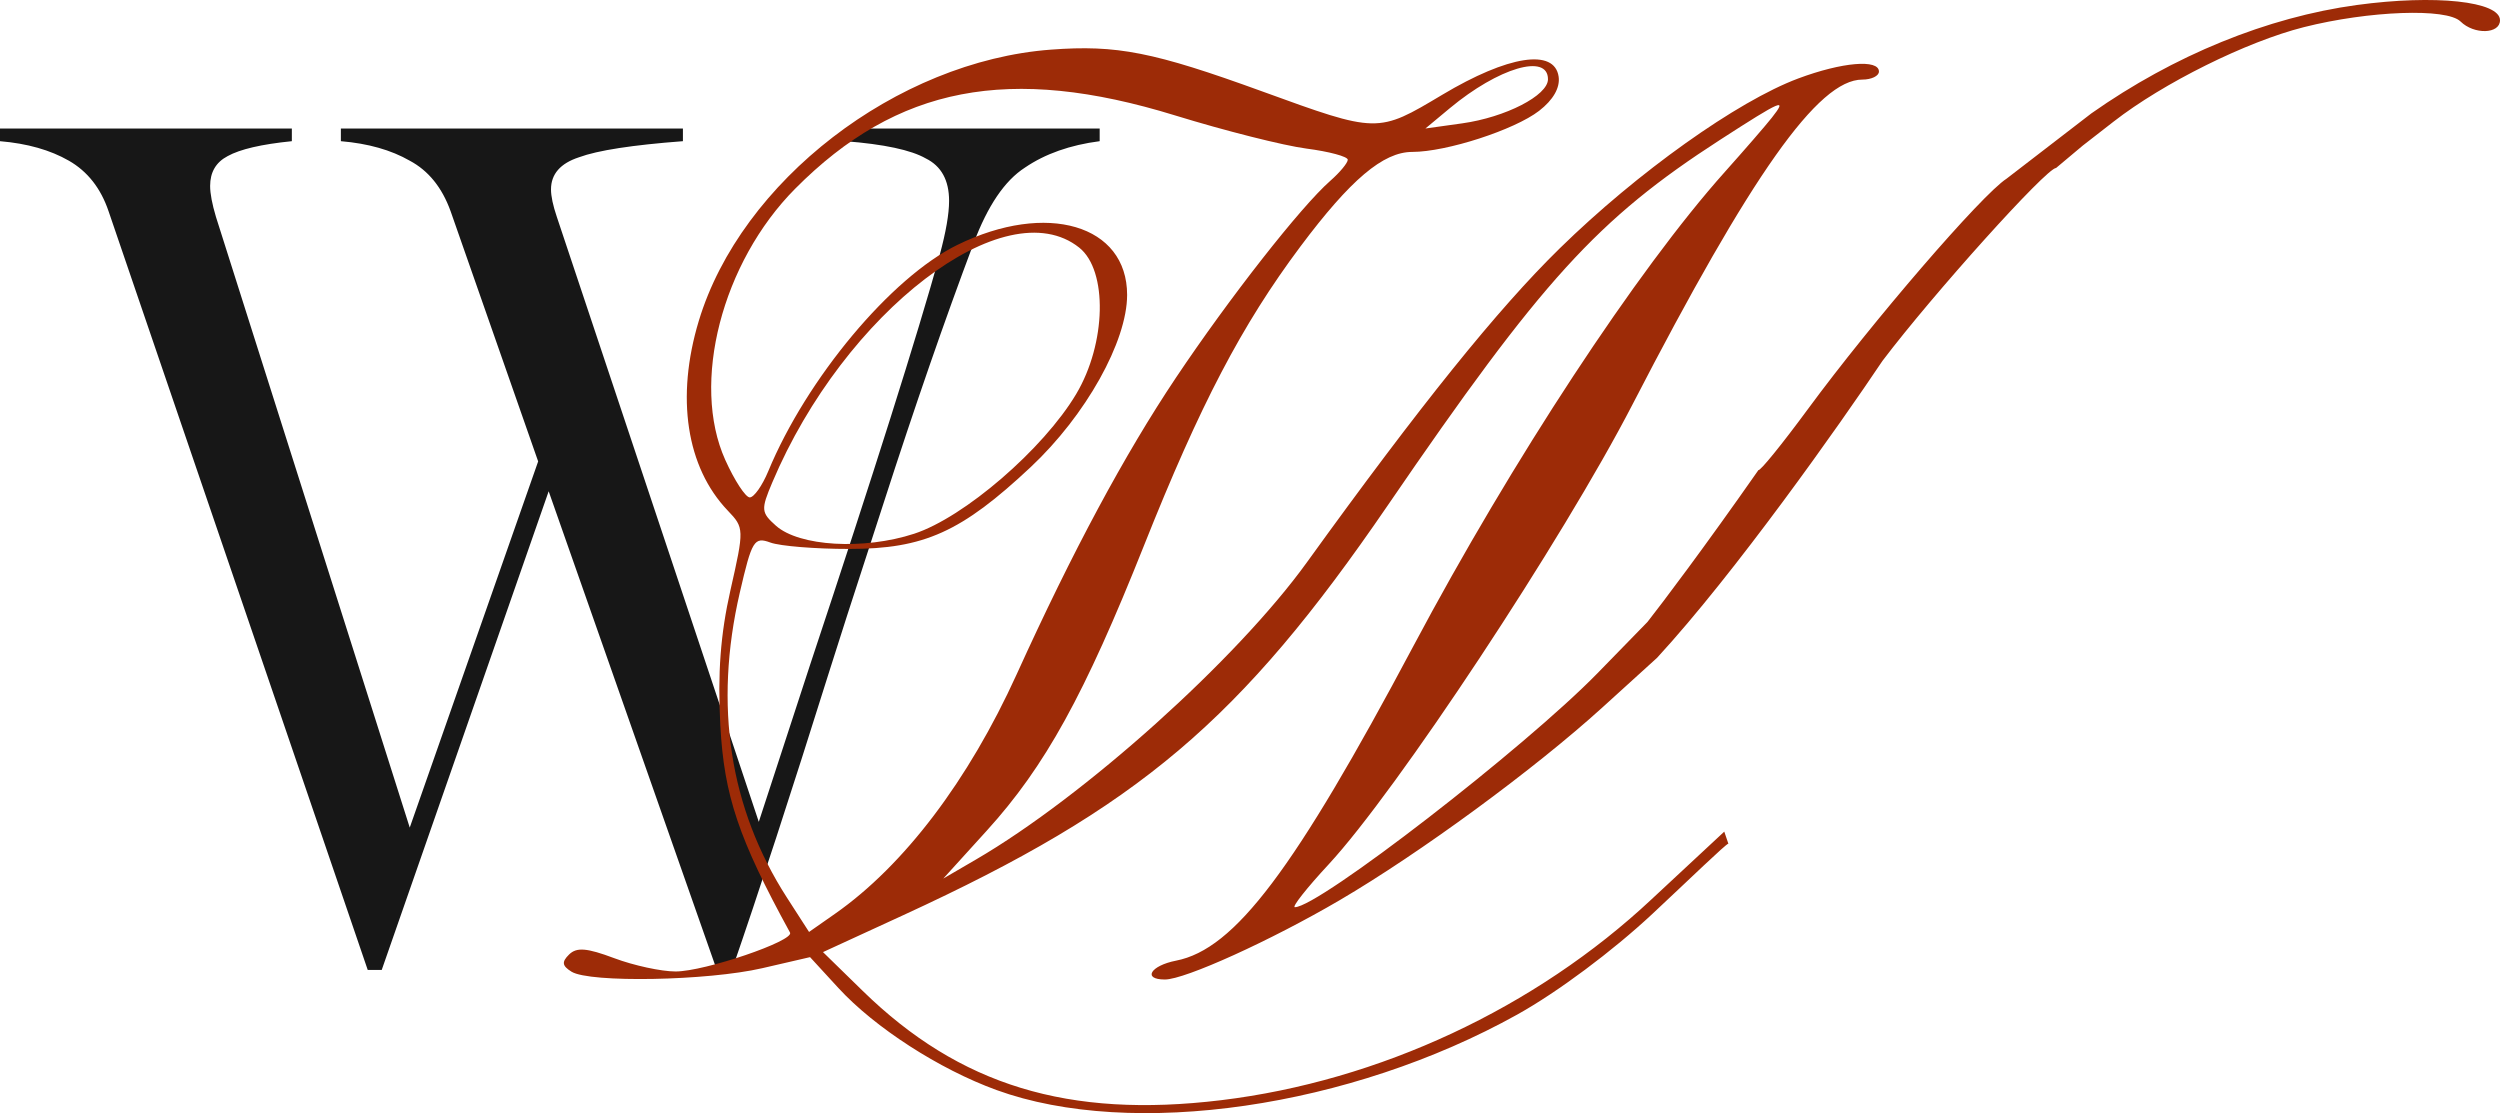 <?xml version="1.0" encoding="UTF-8"?> <svg xmlns="http://www.w3.org/2000/svg" width="137" height="61" viewBox="0 0 137 61" fill="none"><path d="M24.693 11.574C24.224 10.274 23.478 9.351 22.454 8.806C21.431 8.219 20.173 7.863 18.68 7.737V7.045H37.424V7.737C34.652 7.947 32.754 8.24 31.73 8.618C30.707 8.953 30.195 9.54 30.195 10.379C30.195 10.756 30.302 11.259 30.515 11.888L41.582 45.037L44.397 36.42C47.894 25.894 50.261 18.409 51.498 13.964C51.839 12.706 52.01 11.721 52.01 11.008C52.01 9.876 51.583 9.1 50.73 8.68C49.92 8.219 48.449 7.905 46.316 7.737V7.045H60.262V7.737C58.642 7.947 57.277 8.429 56.168 9.184C55.059 9.897 54.121 11.28 53.353 13.335C51.775 17.529 50.133 22.267 48.427 27.551C46.721 32.792 45.74 35.833 45.484 36.671C43.352 43.465 41.561 48.958 40.111 53.151H39.279L30.067 26.922L20.919 53.151H20.151L5.949 11.574C5.523 10.316 4.798 9.393 3.774 8.806C2.751 8.219 1.493 7.863 0 7.737V7.045H15.993V7.737C14.33 7.905 13.157 8.177 12.475 8.555C11.835 8.89 11.515 9.435 11.515 10.19C11.515 10.609 11.622 11.175 11.835 11.888L22.454 45.352L29.491 25.286L24.693 11.574Z" fill="#171717"></path><path fill-rule="evenodd" clip-rule="evenodd" d="M129.163 0.273C124.247 0.942 119.132 3.029 114.609 6.212L109.959 9.792C108.6 10.667 102.585 17.645 99.071 22.422C97.663 24.336 96.445 25.837 96.364 25.757C93.411 29.983 91.079 33.069 90.281 34.083L87.555 36.88C83.563 40.975 72.263 49.714 70.959 49.714C70.78 49.714 71.61 48.661 72.805 47.373C76.524 43.366 85.63 29.584 89.464 22.16C95.983 9.536 99.643 4.362 102.053 4.362C102.555 4.362 102.966 4.164 102.966 3.921C102.966 3.231 100.943 3.404 98.544 4.3C95.201 5.549 89.73 9.446 85.479 13.605C82.07 16.941 77.822 22.217 71.618 30.816C67.785 36.13 59.416 43.646 53.482 47.102L51.691 48.146L54.077 45.518C57.272 41.999 59.436 38.074 62.689 29.9C65.763 22.177 68.05 17.805 71.263 13.509C74.006 9.842 75.8 8.325 77.393 8.325C79.266 8.325 82.995 7.117 84.344 6.073C85.117 5.476 85.5 4.803 85.413 4.201C85.187 2.641 82.647 3.036 79.039 5.192C75.487 7.313 75.509 7.314 69.155 5.004C63.223 2.847 61.204 2.448 57.589 2.72C49.137 3.355 40.606 9.927 38.294 17.584C37.026 21.782 37.61 25.602 39.884 27.983C40.783 28.923 40.786 28.994 40.029 32.339C39.482 34.757 39.322 36.899 39.474 39.755C39.68 43.601 40.473 45.955 43.294 51.105C43.543 51.559 38.607 53.237 37.023 53.237C36.239 53.237 34.726 52.909 33.66 52.508C32.156 51.944 31.601 51.899 31.186 52.307C30.771 52.715 30.801 52.926 31.318 53.248C32.315 53.868 38.779 53.749 41.771 53.057L44.391 52.451L45.945 54.143C47.94 56.313 51.471 58.593 54.603 59.732C62.039 62.437 73.989 60.703 83.16 55.59C85.354 54.367 88.37 52.12 90.549 50.083C92.576 48.19 94.591 46.234 94.714 46.233L94.49 45.573L90.513 49.274C84.143 55.243 75.577 59.242 66.916 60.291C58.551 61.304 52.584 59.483 47.276 54.3L45.1 52.175L49.515 50.144C62.395 44.218 67.973 39.498 76.055 27.686C84.507 15.333 87.532 12.008 94.269 7.657C97.658 5.468 97.978 5.332 97.094 6.453C96.76 6.877 95.6 8.215 94.518 9.425C89.715 14.796 82.864 25.227 77.454 35.404C70.919 47.697 67.666 52.011 64.451 52.643C63.04 52.92 62.592 53.677 63.837 53.677C64.936 53.677 69.635 51.544 73.41 49.333C77.814 46.753 84.088 42.151 87.818 38.762L90.808 36.047C95.07 31.42 100.818 23.271 103.16 19.775C105.936 16.107 112.148 9.205 112.673 9.205L114.136 7.978L115.828 6.662C118.544 4.548 123.113 2.281 126.252 1.488C129.824 0.587 134.078 0.432 134.836 1.177C135.581 1.91 137 1.867 137 1.111C137 0.071 133.445 -0.309 129.163 0.273ZM80.127 6.76C82.504 6.427 84.829 5.232 84.829 4.343C84.829 2.912 82.123 3.709 79.455 5.925L78.112 7.042L80.127 6.76ZM71.597 8.143C70.353 7.981 67.112 7.163 64.395 6.325C55.316 3.527 49.163 4.714 43.575 10.342C39.559 14.386 37.853 21 39.743 25.201C40.252 26.332 40.857 27.258 41.087 27.258C41.318 27.258 41.773 26.614 42.099 25.827C44.208 20.737 48.837 15.198 52.465 13.42C57.36 11.022 61.766 12.32 61.766 16.16C61.766 18.717 59.497 22.77 56.483 25.596C52.69 29.154 50.638 30.08 46.541 30.082C44.693 30.084 42.749 29.926 42.219 29.732C41.327 29.406 41.205 29.605 40.54 32.479C39.11 38.662 39.982 44.309 43.119 49.182L44.336 51.071L45.76 50.074C49.543 47.425 53.068 42.778 55.717 36.945C58.77 30.221 61.623 24.91 64.448 20.688C67.372 16.32 71.293 11.319 72.901 9.908C73.427 9.446 73.858 8.927 73.858 8.753C73.858 8.58 72.84 8.305 71.597 8.143ZM58.974 21.595C60.628 18.82 60.712 14.822 59.142 13.57C55.091 10.342 46.272 17.086 42.323 26.434C41.692 27.927 41.706 28.083 42.522 28.81C43.798 29.945 47.336 30.15 50.095 29.249C52.836 28.354 57.175 24.613 58.974 21.595Z" fill="#9D2B07"></path></svg> 